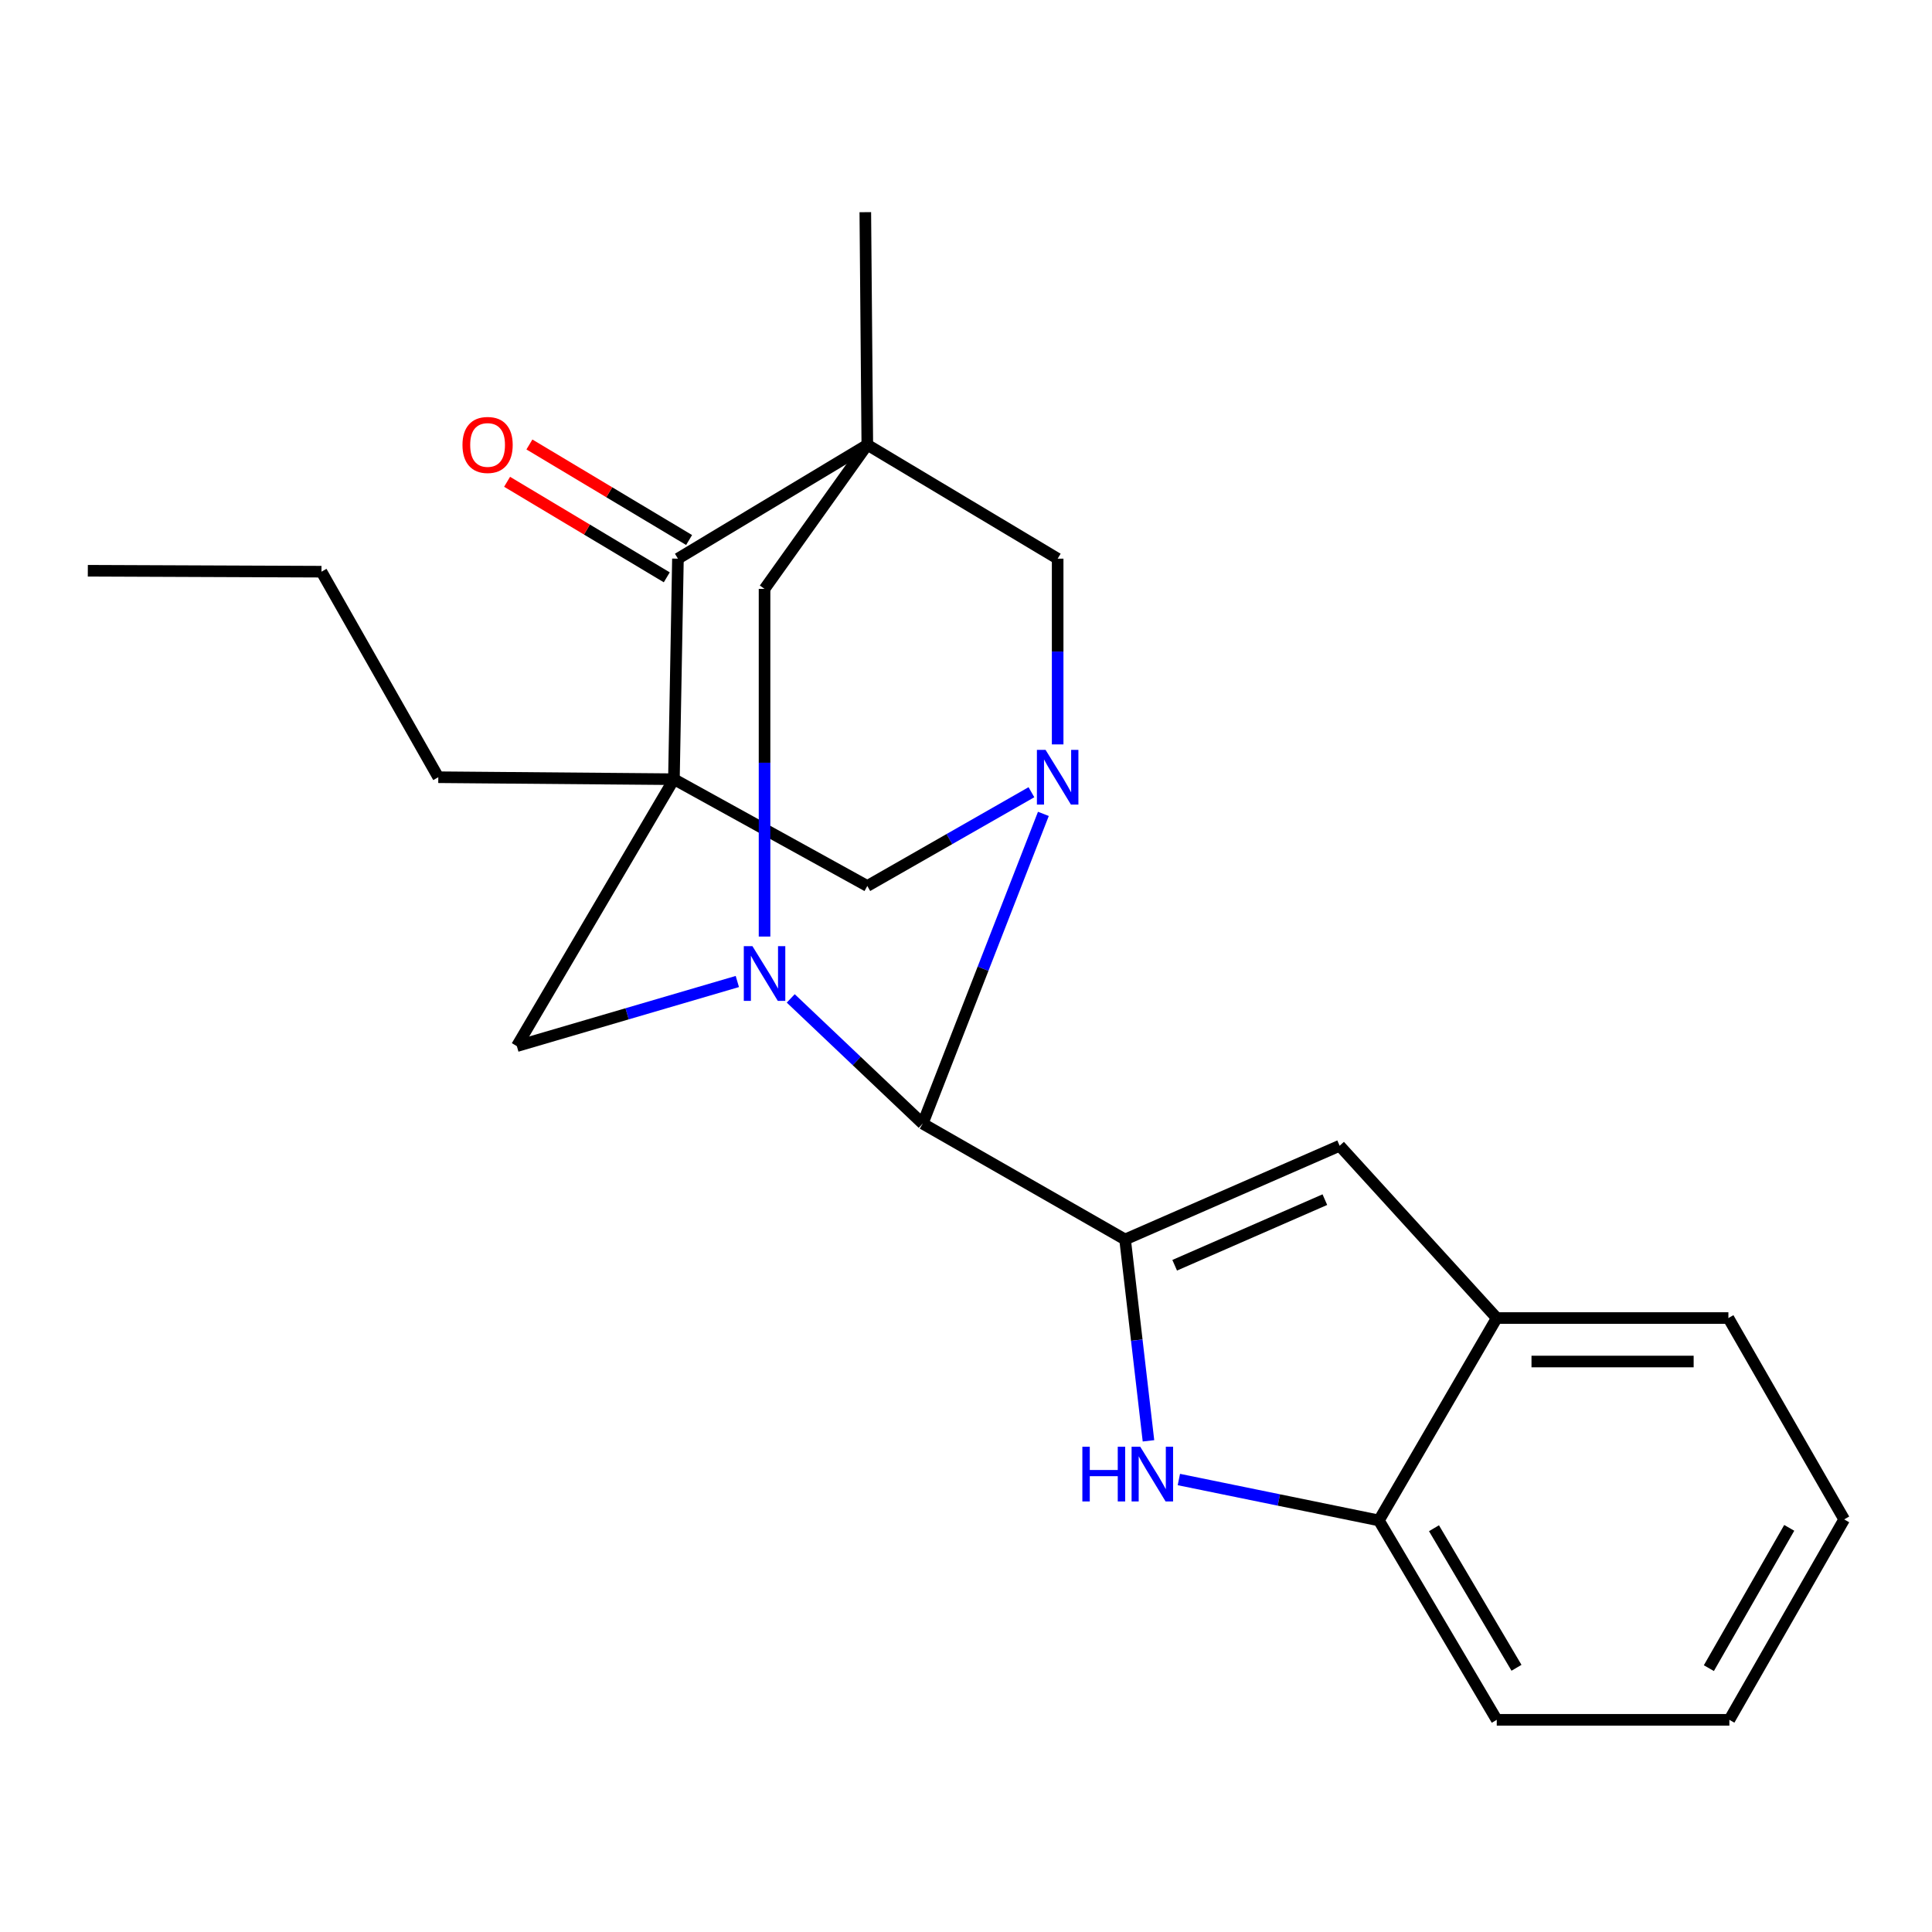 <?xml version='1.0' encoding='iso-8859-1'?>
<svg version='1.1' baseProfile='full'
              xmlns='http://www.w3.org/2000/svg'
                      xmlns:rdkit='http://www.rdkit.org/xml'
                      xmlns:xlink='http://www.w3.org/1999/xlink'
                  xml:space='preserve'
width='1000px' height='1000px' viewBox='0 0 1000 1000'>
<!-- END OF HEADER -->
<rect style='opacity:1.0;fill:#FFFFFF;stroke:none' width='1000' height='1000' x='0' y='0'> </rect>
<path class='bond-5' d='M 448.92,230.223 L 350.898,289.166' style='fill:none;fill-rule:evenodd;stroke:#000000;stroke-width:6px;stroke-linecap:butt;stroke-linejoin:miter;stroke-opacity:1' />
<path class='bond-7' d='M 448.92,230.223 L 547.442,289.166' style='fill:none;fill-rule:evenodd;stroke:#000000;stroke-width:6px;stroke-linecap:butt;stroke-linejoin:miter;stroke-opacity:1' />
<path class='bond-8' d='M 448.92,230.223 L 395.727,304.805' style='fill:none;fill-rule:evenodd;stroke:#000000;stroke-width:6px;stroke-linecap:butt;stroke-linejoin:miter;stroke-opacity:1' />
<path class='bond-16' d='M 448.92,230.223 L 447.882,109.823' style='fill:none;fill-rule:evenodd;stroke:#000000;stroke-width:6px;stroke-linecap:butt;stroke-linejoin:miter;stroke-opacity:1' />
<path class='bond-0' d='M 348.822,403.315 L 350.898,289.166' style='fill:none;fill-rule:evenodd;stroke:#000000;stroke-width:6px;stroke-linecap:butt;stroke-linejoin:miter;stroke-opacity:1' />
<path class='bond-15' d='M 348.822,403.315 L 226.86,402.29' style='fill:none;fill-rule:evenodd;stroke:#000000;stroke-width:6px;stroke-linecap:butt;stroke-linejoin:miter;stroke-opacity:1' />
<path class='bond-23' d='M 348.822,403.315 L 267.514,541.467' style='fill:none;fill-rule:evenodd;stroke:#000000;stroke-width:6px;stroke-linecap:butt;stroke-linejoin:miter;stroke-opacity:1' />
<path class='bond-25' d='M 348.822,403.315 L 448.92,458.583' style='fill:none;fill-rule:evenodd;stroke:#000000;stroke-width:6px;stroke-linecap:butt;stroke-linejoin:miter;stroke-opacity:1' />
<path class='bond-1' d='M 547.442,385.302 L 547.442,337.234' style='fill:none;fill-rule:evenodd;stroke:#0000FF;stroke-width:6px;stroke-linecap:butt;stroke-linejoin:miter;stroke-opacity:1' />
<path class='bond-1' d='M 547.442,337.234 L 547.442,289.166' style='fill:none;fill-rule:evenodd;stroke:#000000;stroke-width:6px;stroke-linecap:butt;stroke-linejoin:miter;stroke-opacity:1' />
<path class='bond-10' d='M 533.865,410.048 L 491.393,434.316' style='fill:none;fill-rule:evenodd;stroke:#0000FF;stroke-width:6px;stroke-linecap:butt;stroke-linejoin:miter;stroke-opacity:1' />
<path class='bond-10' d='M 491.393,434.316 L 448.92,458.583' style='fill:none;fill-rule:evenodd;stroke:#000000;stroke-width:6px;stroke-linecap:butt;stroke-linejoin:miter;stroke-opacity:1' />
<path class='bond-24' d='M 540.051,421.261 L 508.818,501.422' style='fill:none;fill-rule:evenodd;stroke:#0000FF;stroke-width:6px;stroke-linecap:butt;stroke-linejoin:miter;stroke-opacity:1' />
<path class='bond-24' d='M 508.818,501.422 L 477.585,581.583' style='fill:none;fill-rule:evenodd;stroke:#000000;stroke-width:6px;stroke-linecap:butt;stroke-linejoin:miter;stroke-opacity:1' />
<path class='bond-2' d='M 395.727,484.763 L 395.727,394.784' style='fill:none;fill-rule:evenodd;stroke:#0000FF;stroke-width:6px;stroke-linecap:butt;stroke-linejoin:miter;stroke-opacity:1' />
<path class='bond-2' d='M 395.727,394.784 L 395.727,304.805' style='fill:none;fill-rule:evenodd;stroke:#000000;stroke-width:6px;stroke-linecap:butt;stroke-linejoin:miter;stroke-opacity:1' />
<path class='bond-4' d='M 409.288,516.77 L 443.437,549.177' style='fill:none;fill-rule:evenodd;stroke:#0000FF;stroke-width:6px;stroke-linecap:butt;stroke-linejoin:miter;stroke-opacity:1' />
<path class='bond-4' d='M 443.437,549.177 L 477.585,581.583' style='fill:none;fill-rule:evenodd;stroke:#000000;stroke-width:6px;stroke-linecap:butt;stroke-linejoin:miter;stroke-opacity:1' />
<path class='bond-9' d='M 381.647,508.026 L 324.581,524.746' style='fill:none;fill-rule:evenodd;stroke:#0000FF;stroke-width:6px;stroke-linecap:butt;stroke-linejoin:miter;stroke-opacity:1' />
<path class='bond-9' d='M 324.581,524.746 L 267.514,541.467' style='fill:none;fill-rule:evenodd;stroke:#000000;stroke-width:6px;stroke-linecap:butt;stroke-linejoin:miter;stroke-opacity:1' />
<path class='bond-3' d='M 582.346,641.552 L 477.585,581.583' style='fill:none;fill-rule:evenodd;stroke:#000000;stroke-width:6px;stroke-linecap:butt;stroke-linejoin:miter;stroke-opacity:1' />
<path class='bond-6' d='M 582.346,641.552 L 588.397,693.662' style='fill:none;fill-rule:evenodd;stroke:#000000;stroke-width:6px;stroke-linecap:butt;stroke-linejoin:miter;stroke-opacity:1' />
<path class='bond-6' d='M 588.397,693.662 L 594.448,745.772' style='fill:none;fill-rule:evenodd;stroke:#0000FF;stroke-width:6px;stroke-linecap:butt;stroke-linejoin:miter;stroke-opacity:1' />
<path class='bond-11' d='M 582.346,641.552 L 693.394,593.034' style='fill:none;fill-rule:evenodd;stroke:#000000;stroke-width:6px;stroke-linecap:butt;stroke-linejoin:miter;stroke-opacity:1' />
<path class='bond-11' d='M 608.012,654.894 L 685.746,620.932' style='fill:none;fill-rule:evenodd;stroke:#000000;stroke-width:6px;stroke-linecap:butt;stroke-linejoin:miter;stroke-opacity:1' />
<path class='bond-14' d='M 356.674,279.511 L 315.348,254.787' style='fill:none;fill-rule:evenodd;stroke:#000000;stroke-width:6px;stroke-linecap:butt;stroke-linejoin:miter;stroke-opacity:1' />
<path class='bond-14' d='M 315.348,254.787 L 274.022,230.063' style='fill:none;fill-rule:evenodd;stroke:#FF0000;stroke-width:6px;stroke-linecap:butt;stroke-linejoin:miter;stroke-opacity:1' />
<path class='bond-14' d='M 345.121,298.822 L 303.795,274.097' style='fill:none;fill-rule:evenodd;stroke:#000000;stroke-width:6px;stroke-linecap:butt;stroke-linejoin:miter;stroke-opacity:1' />
<path class='bond-14' d='M 303.795,274.097 L 262.469,249.373' style='fill:none;fill-rule:evenodd;stroke:#FF0000;stroke-width:6px;stroke-linecap:butt;stroke-linejoin:miter;stroke-opacity:1' />
<path class='bond-12' d='M 610.179,765.798 L 661.944,776.388' style='fill:none;fill-rule:evenodd;stroke:#0000FF;stroke-width:6px;stroke-linecap:butt;stroke-linejoin:miter;stroke-opacity:1' />
<path class='bond-12' d='M 661.944,776.388 L 713.709,786.979' style='fill:none;fill-rule:evenodd;stroke:#000000;stroke-width:6px;stroke-linecap:butt;stroke-linejoin:miter;stroke-opacity:1' />
<path class='bond-13' d='M 693.394,593.034 L 774.715,682.218' style='fill:none;fill-rule:evenodd;stroke:#000000;stroke-width:6px;stroke-linecap:butt;stroke-linejoin:miter;stroke-opacity:1' />
<path class='bond-17' d='M 713.709,786.979 L 774.715,890.177' style='fill:none;fill-rule:evenodd;stroke:#000000;stroke-width:6px;stroke-linecap:butt;stroke-linejoin:miter;stroke-opacity:1' />
<path class='bond-17' d='M 742.23,791.007 L 784.935,863.246' style='fill:none;fill-rule:evenodd;stroke:#000000;stroke-width:6px;stroke-linecap:butt;stroke-linejoin:miter;stroke-opacity:1' />
<path class='bond-26' d='M 713.709,786.979 L 774.715,682.218' style='fill:none;fill-rule:evenodd;stroke:#000000;stroke-width:6px;stroke-linecap:butt;stroke-linejoin:miter;stroke-opacity:1' />
<path class='bond-18' d='M 774.715,682.218 L 894.614,682.218' style='fill:none;fill-rule:evenodd;stroke:#000000;stroke-width:6px;stroke-linecap:butt;stroke-linejoin:miter;stroke-opacity:1' />
<path class='bond-18' d='M 792.7,704.72 L 876.63,704.72' style='fill:none;fill-rule:evenodd;stroke:#000000;stroke-width:6px;stroke-linecap:butt;stroke-linejoin:miter;stroke-opacity:1' />
<path class='bond-19' d='M 226.86,402.29 L 166.392,295.905' style='fill:none;fill-rule:evenodd;stroke:#000000;stroke-width:6px;stroke-linecap:butt;stroke-linejoin:miter;stroke-opacity:1' />
<path class='bond-21' d='M 774.715,890.177 L 895.115,890.177' style='fill:none;fill-rule:evenodd;stroke:#000000;stroke-width:6px;stroke-linecap:butt;stroke-linejoin:miter;stroke-opacity:1' />
<path class='bond-20' d='M 894.614,682.218 L 954.545,786.441' style='fill:none;fill-rule:evenodd;stroke:#000000;stroke-width:6px;stroke-linecap:butt;stroke-linejoin:miter;stroke-opacity:1' />
<path class='bond-22' d='M 166.392,295.905 L 45.455,295.417' style='fill:none;fill-rule:evenodd;stroke:#000000;stroke-width:6px;stroke-linecap:butt;stroke-linejoin:miter;stroke-opacity:1' />
<path class='bond-27' d='M 954.545,786.441 L 895.115,890.177' style='fill:none;fill-rule:evenodd;stroke:#000000;stroke-width:6px;stroke-linecap:butt;stroke-linejoin:miter;stroke-opacity:1' />
<path class='bond-27' d='M 926.106,790.815 L 884.504,863.43' style='fill:none;fill-rule:evenodd;stroke:#000000;stroke-width:6px;stroke-linecap:butt;stroke-linejoin:miter;stroke-opacity:1' />
<path  class='atom-2' d='M 541.182 388.13
L 550.462 403.13
Q 551.382 404.61, 552.862 407.29
Q 554.342 409.97, 554.422 410.13
L 554.422 388.13
L 558.182 388.13
L 558.182 416.45
L 554.302 416.45
L 544.342 400.05
Q 543.182 398.13, 541.942 395.93
Q 540.742 393.73, 540.382 393.05
L 540.382 416.45
L 536.702 416.45
L 536.702 388.13
L 541.182 388.13
' fill='#0000FF'/>
<path  class='atom-3' d='M 389.467 489.74
L 398.747 504.74
Q 399.667 506.22, 401.147 508.9
Q 402.627 511.58, 402.707 511.74
L 402.707 489.74
L 406.467 489.74
L 406.467 518.06
L 402.587 518.06
L 392.627 501.66
Q 391.467 499.74, 390.227 497.54
Q 389.027 495.34, 388.667 494.66
L 388.667 518.06
L 384.987 518.06
L 384.987 489.74
L 389.467 489.74
' fill='#0000FF'/>
<path  class='atom-7' d='M 560.227 748.829
L 564.067 748.829
L 564.067 760.869
L 578.547 760.869
L 578.547 748.829
L 582.387 748.829
L 582.387 777.149
L 578.547 777.149
L 578.547 764.069
L 564.067 764.069
L 564.067 777.149
L 560.227 777.149
L 560.227 748.829
' fill='#0000FF'/>
<path  class='atom-7' d='M 590.187 748.829
L 599.467 763.829
Q 600.387 765.309, 601.867 767.989
Q 603.347 770.669, 603.427 770.829
L 603.427 748.829
L 607.187 748.829
L 607.187 777.149
L 603.307 777.149
L 593.347 760.749
Q 592.187 758.829, 590.947 756.629
Q 589.747 754.429, 589.387 753.749
L 589.387 777.149
L 585.707 777.149
L 585.707 748.829
L 590.187 748.829
' fill='#0000FF'/>
<path  class='atom-15' d='M 239.375 230.303
Q 239.375 223.503, 242.735 219.703
Q 246.095 215.903, 252.375 215.903
Q 258.655 215.903, 262.015 219.703
Q 265.375 223.503, 265.375 230.303
Q 265.375 237.183, 261.975 241.103
Q 258.575 244.983, 252.375 244.983
Q 246.135 244.983, 242.735 241.103
Q 239.375 237.223, 239.375 230.303
M 252.375 241.783
Q 256.695 241.783, 259.015 238.903
Q 261.375 235.983, 261.375 230.303
Q 261.375 224.743, 259.015 221.943
Q 256.695 219.103, 252.375 219.103
Q 248.055 219.103, 245.695 221.903
Q 243.375 224.703, 243.375 230.303
Q 243.375 236.023, 245.695 238.903
Q 248.055 241.783, 252.375 241.783
' fill='#FF0000'/>
</svg>
